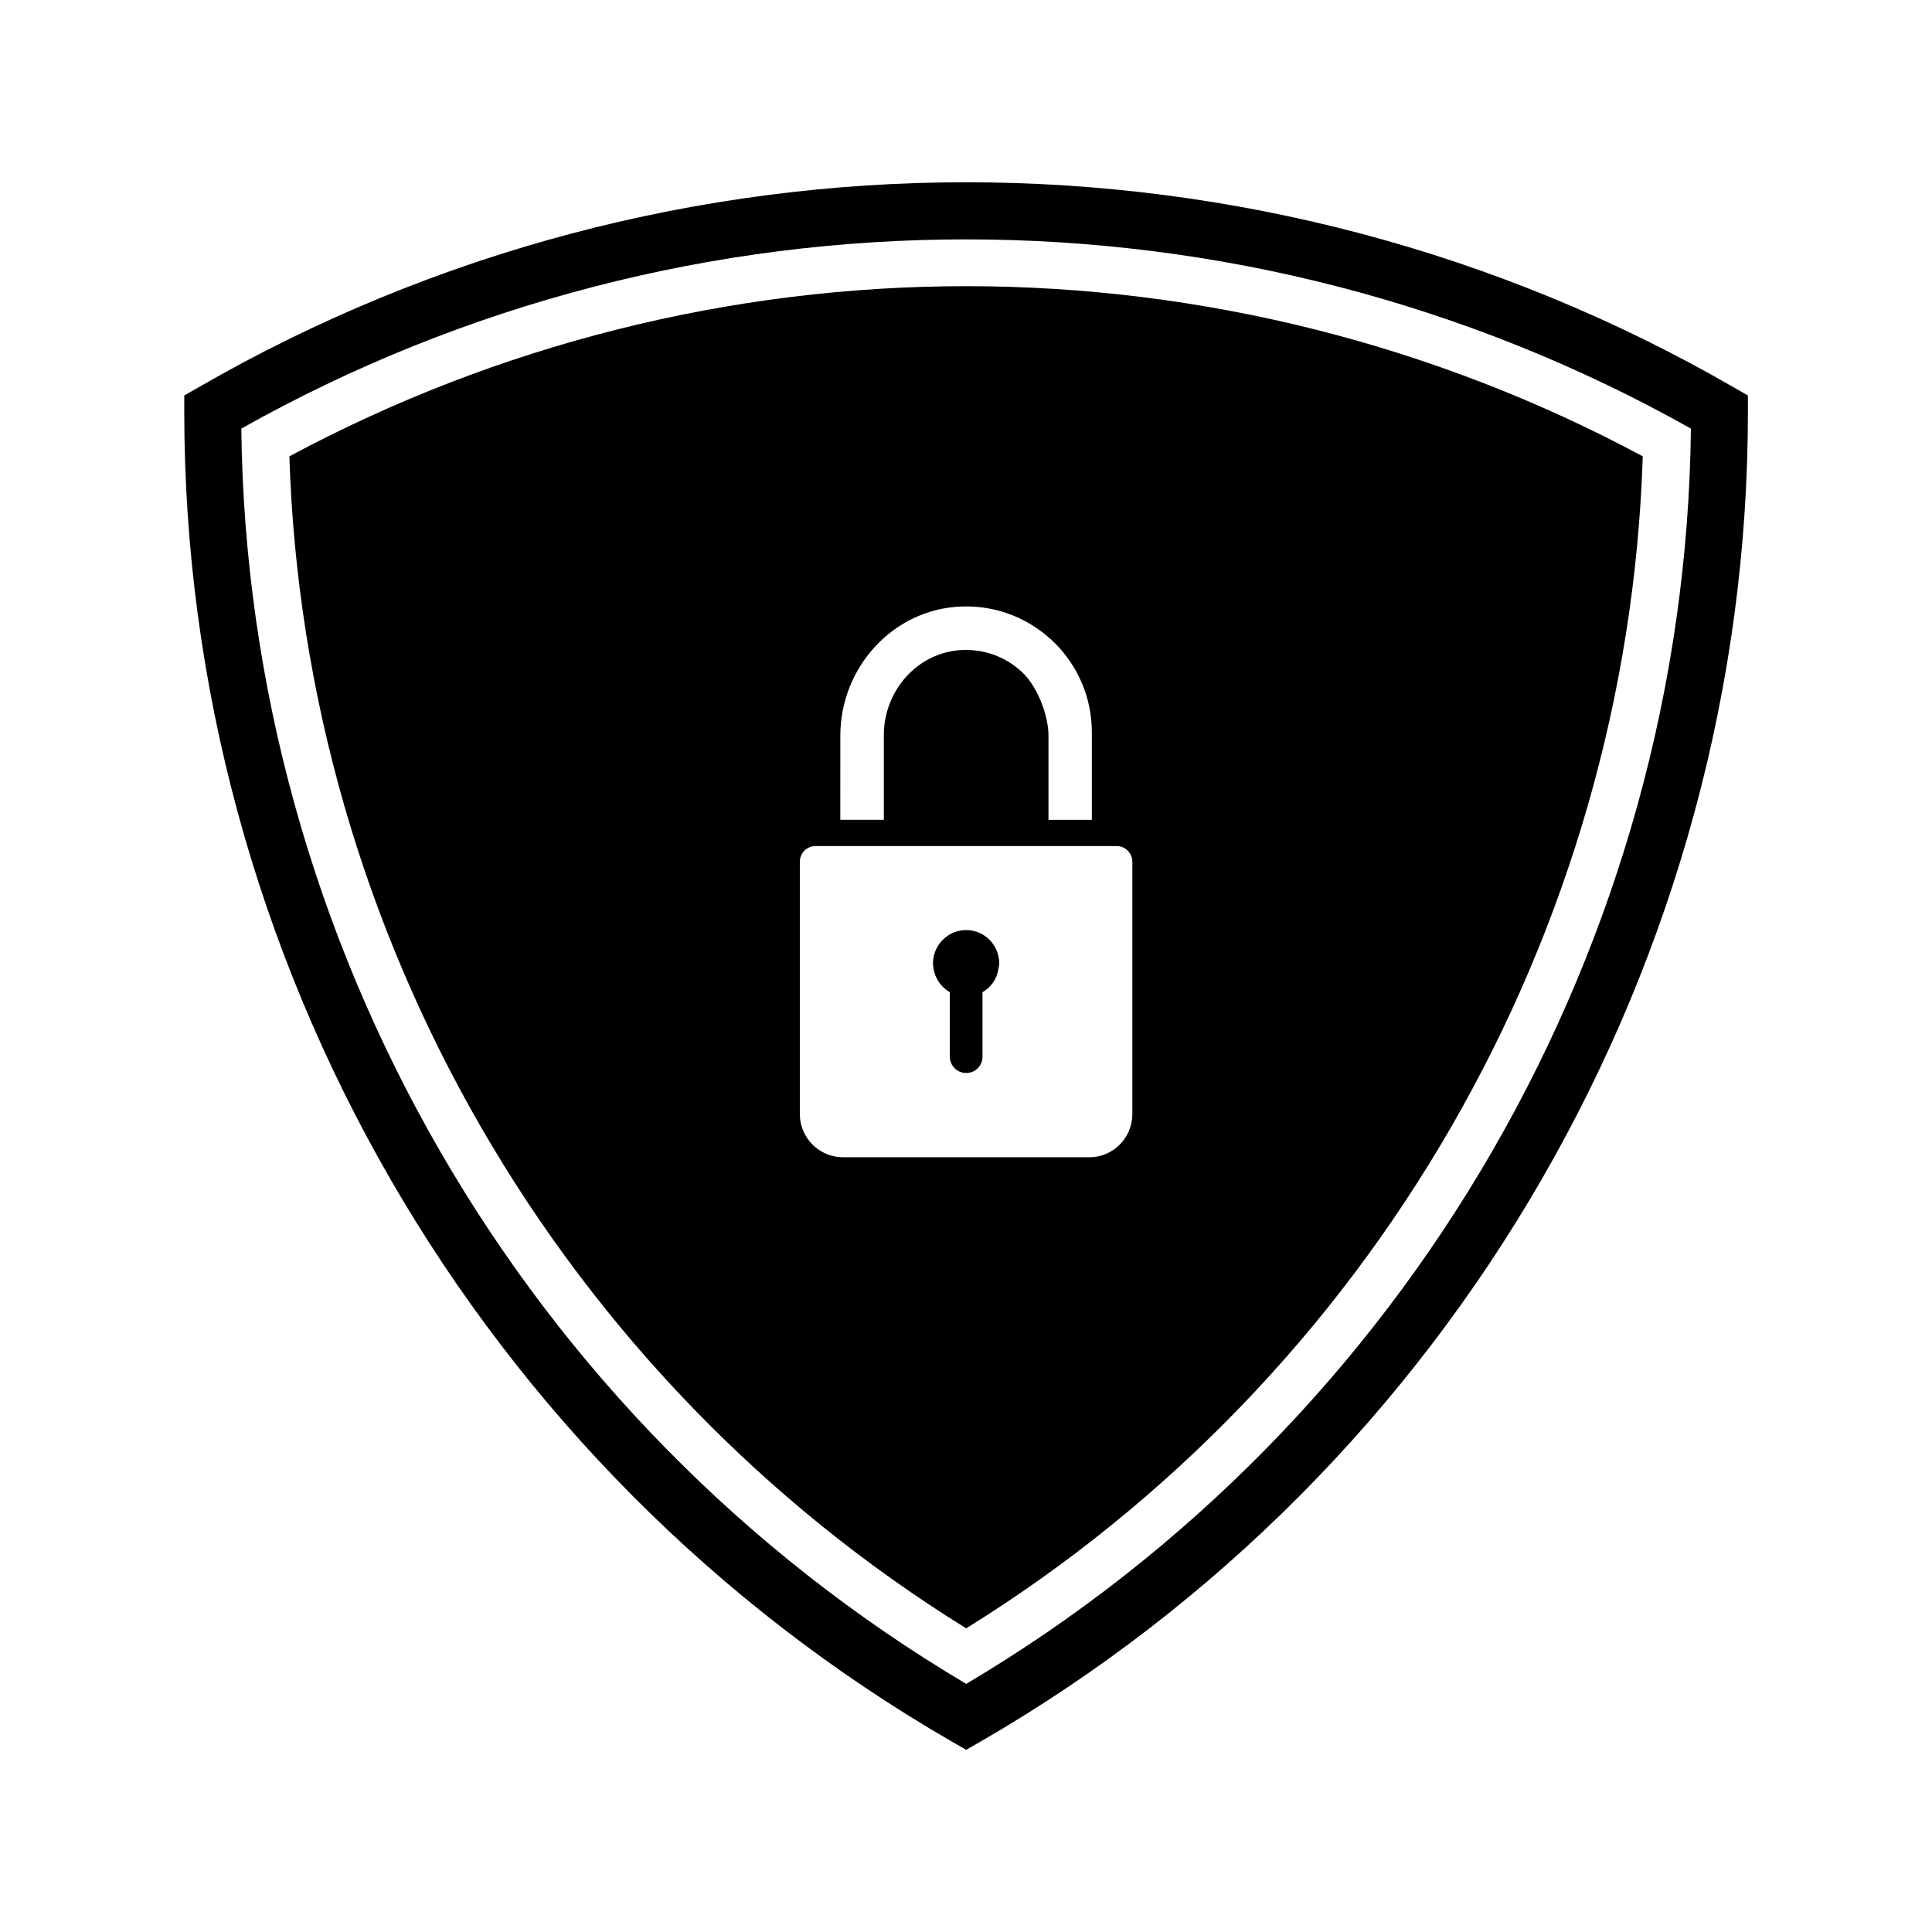 <?xml version="1.0" encoding="UTF-8"?>
<!-- The Best Svg Icon site in the world: iconSvg.co, Visit us! https://iconsvg.co -->
<svg fill="#000000" width="800px" height="800px" version="1.1" viewBox="144 144 512 512" xmlns="http://www.w3.org/2000/svg">
 <g>
  <path d="m196.61 246.64-3.777 2.168v4.383c0 144.89 77.938 279.92 203.44 352.36l3.777 2.168 3.777-2.168c125.45-72.449 203.39-207.47 203.39-352.36v-4.383l-3.777-2.168c-125.45-72.449-281.38-72.449-406.82 0zm203.44 343.6c-117.39-69.527-190.54-196.29-192.1-332.66 118.9-66.855 265.25-66.855 384.16 0-1.516 136.38-74.719 263.14-192.05 332.66z"/>
  <path d="m391.38 400.6c0.402 2.672 2.016 5.039 4.332 6.348v17.078c0 2.418 1.965 4.332 4.332 4.332 2.418 0 4.332-1.914 4.332-4.332v-17.078c2.266-1.309 3.879-3.578 4.231-6.297v-0.051c0.102-0.453 0.203-0.805 0.203-1.258 0-0.605-0.051-1.16-0.203-1.762v-0.051c-0.754-3.981-4.332-7.055-8.566-7.055-4.332 0-7.91 3.176-8.664 7.305v0.102c-0.051 0.453-0.152 0.957-0.152 1.461 0 0.352 0.102 0.754 0.152 1.059z"/>
  <path d="m400.05 575.53c107.66-66.758 175.27-183.94 179.3-310.6-55.016-29.523-116.78-45.09-179.3-45.09-62.574 0-124.29 15.566-179.36 45.09 3.977 126.66 71.641 243.84 179.36 310.6zm-33.355-236.54c0-18.137 14.008-33.605 32.094-34.258 9.371-0.352 18.188 3.176 24.836 9.773 6.246 6.297 9.723 14.66 9.723 23.527v23.227h-11.488v-22.32c0-5.441-3.023-13.148-7.004-16.828-4.586-4.281-10.531-6.297-16.777-5.793-11.387 1.008-19.852 11.035-19.852 22.469v22.469h-11.539zm-10.73 33.402c0-2.316 1.863-4.18 4.18-4.18h79.805c2.266 0 4.133 1.863 4.133 4.18v66.855c0 6.297-5.09 11.438-11.387 11.438h-65.293c-6.297 0-11.438-5.141-11.438-11.438z"/>
 </g>
</svg>